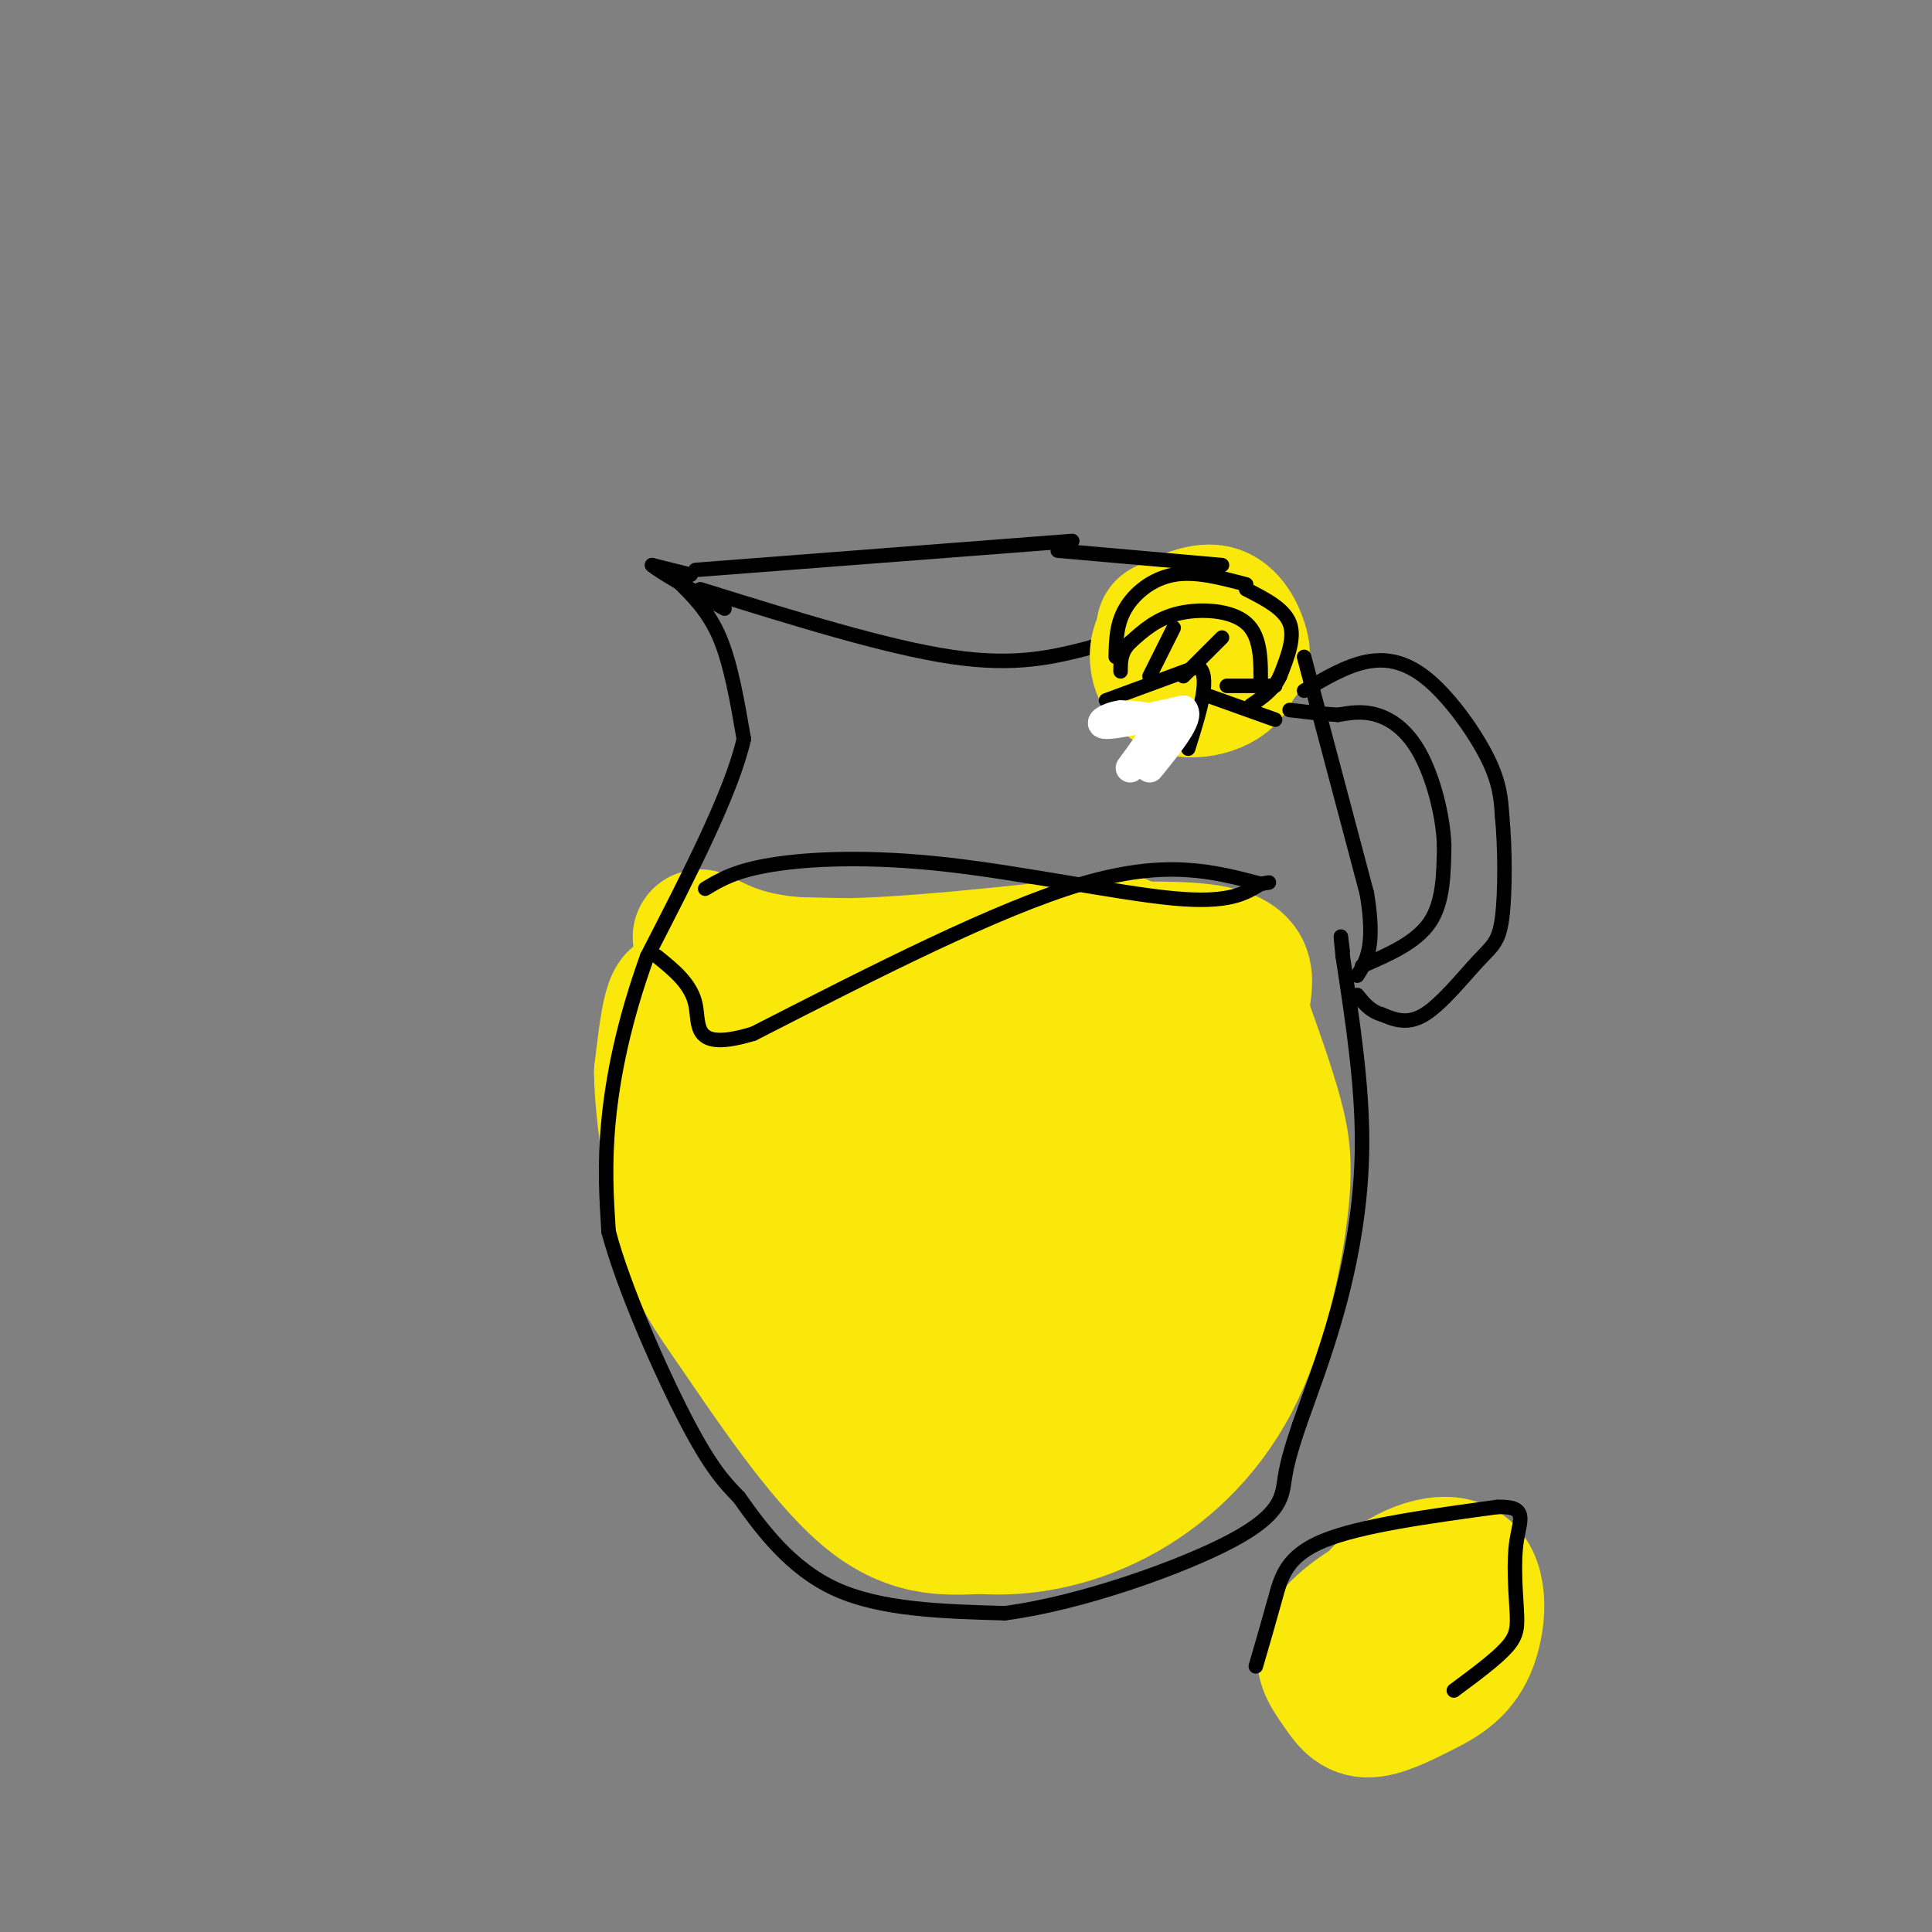 <svg viewBox='0 0 400 400' version='1.1' xmlns='http://www.w3.org/2000/svg' xmlns:xlink='http://www.w3.org/1999/xlink'><rect x="0" y="0" width="400" height="400" fill="#808080" stroke="none"/><g fill='none' stroke='#fae80b' stroke-width='28' stroke-linecap='round' stroke-linejoin='round'><path d='M145,194c5.750,2.917 11.500,5.833 26,6c14.500,0.167 37.750,-2.417 61,-5'/><path d='M232,195c9.091,12.036 1.317,44.626 -2,64c-3.317,19.374 -2.178,25.533 -8,31c-5.822,5.467 -18.606,10.241 -25,12c-6.394,1.759 -6.398,0.503 -9,-2c-2.602,-2.503 -7.801,-6.251 -13,-10'/><path d='M175,290c-5.821,-6.000 -13.875,-16.000 -20,-33c-6.125,-17.000 -10.321,-41.000 -13,-48c-2.679,-7.000 -3.839,3.000 -5,13'/><path d='M137,222c0.030,8.716 2.606,24.006 5,33c2.394,8.994 4.606,11.691 11,21c6.394,9.309 16.970,25.231 26,33c9.030,7.769 16.515,7.384 24,7'/><path d='M203,316c8.759,0.679 18.656,-1.122 28,-6c9.344,-4.878 18.133,-12.833 24,-24c5.867,-11.167 8.810,-25.545 10,-35c1.190,-9.455 0.626,-13.987 -1,-20c-1.626,-6.013 -4.313,-13.506 -7,-21'/><path d='M257,210c0.111,-6.289 3.889,-11.511 -8,-13c-11.889,-1.489 -39.444,0.756 -67,3'/><path d='M182,200c-20.691,0.008 -38.917,-1.472 -31,0c7.917,1.472 41.978,5.896 64,7c22.022,1.104 32.006,-1.113 36,0c3.994,1.113 1.997,5.557 0,10'/><path d='M251,217c-0.125,8.971 -0.437,26.397 -6,38c-5.563,11.603 -16.378,17.381 -23,20c-6.622,2.619 -9.051,2.077 -11,0c-1.949,-2.077 -3.419,-5.691 0,-9c3.419,-3.309 11.728,-6.314 19,-14c7.272,-7.686 13.506,-20.053 16,-27c2.494,-6.947 1.247,-8.473 0,-10'/><path d='M246,215c0.478,10.510 1.672,41.787 1,56c-0.672,14.213 -3.209,11.364 -11,10c-7.791,-1.364 -20.834,-1.244 -28,-3c-7.166,-1.756 -8.453,-5.388 -12,-6c-3.547,-0.612 -9.353,1.795 -2,-8c7.353,-9.795 27.864,-31.791 35,-41c7.136,-9.209 0.896,-5.631 -4,1c-4.896,6.631 -8.448,16.316 -12,26'/><path d='M213,250c-5.745,12.521 -14.106,30.824 -19,35c-4.894,4.176 -6.319,-5.774 -7,-13c-0.681,-7.226 -0.616,-11.729 2,-18c2.616,-6.271 7.784,-14.310 11,-21c3.216,-6.690 4.481,-12.032 -3,-5c-7.481,7.032 -23.709,26.438 -31,34c-7.291,7.562 -5.646,3.281 -4,-1'/><path d='M162,261c-3.381,-4.289 -9.832,-14.511 -5,-21c4.832,-6.489 20.948,-9.243 27,-12c6.052,-2.757 2.042,-5.515 -3,-3c-5.042,2.515 -11.114,10.303 -14,14c-2.886,3.697 -2.585,3.303 -4,-1c-1.415,-4.303 -4.547,-12.515 -5,-17c-0.453,-4.485 1.774,-5.242 4,-6'/></g>
<g fill='none' stroke='#000000' stroke-width='3' stroke-linecap='round' stroke-linejoin='round'><path d='M145,122c19.250,6.000 38.500,12.000 52,14c13.500,2.000 21.250,0.000 29,-2'/><path d='M226,134c7.489,-1.556 11.711,-4.444 12,-6c0.289,-1.556 -3.356,-1.778 -7,-2'/><path d='M144,118c0.000,0.000 78.000,-6.000 78,-6'/><path d='M143,119c0.000,0.000 -8.000,-2.000 -8,-2'/><path d='M135,117c1.167,1.167 8.083,5.083 15,9'/><path d='M140,120c3.333,3.250 6.667,6.500 9,12c2.333,5.500 3.667,13.250 5,21'/><path d='M154,153c-2.500,11.000 -11.250,28.000 -20,45'/><path d='M134,198c-4.889,13.533 -7.111,24.867 -8,34c-0.889,9.133 -0.444,16.067 0,23'/><path d='M126,255c3.067,11.533 10.733,28.867 16,39c5.267,10.133 8.133,13.067 11,16'/><path d='M153,310c4.600,6.489 10.600,14.711 20,19c9.400,4.289 22.200,4.644 35,5'/><path d='M208,334c15.429,-1.976 36.500,-9.417 47,-15c10.500,-5.583 10.429,-9.310 11,-13c0.571,-3.690 1.786,-7.345 3,-11'/><path d='M269,295c1.929,-5.571 5.250,-14.000 8,-24c2.750,-10.000 4.929,-21.571 5,-34c0.071,-12.429 -1.964,-25.714 -4,-39'/><path d='M278,198c-0.667,-6.667 -0.333,-3.833 0,-1'/></g>
<g fill='none' stroke='#fae80b' stroke-width='28' stroke-linecap='round' stroke-linejoin='round'><path d='M241,130c4.073,-1.989 8.147,-3.978 11,-3c2.853,0.978 4.486,4.922 5,7c0.514,2.078 -0.093,2.290 -2,3c-1.907,0.710 -5.116,1.917 -6,1c-0.884,-0.917 0.558,-3.959 2,-7'/><path d='M251,131c1.869,0.388 5.542,4.856 4,8c-1.542,3.144 -8.300,4.962 -12,3c-3.700,-1.962 -4.343,-7.703 -2,-10c2.343,-2.297 7.671,-1.148 13,0'/><path d='M254,135c-1.417,1.000 -2.833,2.000 -4,1c-1.167,-1.000 -2.083,-4.000 -3,-7'/></g>
<g fill='none' stroke='#000000' stroke-width='3' stroke-linecap='round' stroke-linejoin='round'><path d='M270,136c0.000,0.000 13.000,49.000 13,49'/><path d='M283,185c1.833,11.000 -0.083,14.000 -2,17'/><path d='M270,143c4.363,-2.583 8.726,-5.167 13,-6c4.274,-0.833 8.458,0.083 13,4c4.542,3.917 9.440,10.833 12,16c2.560,5.167 2.780,8.583 3,12'/><path d='M311,169c0.620,6.242 0.671,15.848 0,21c-0.671,5.152 -2.065,5.848 -5,9c-2.935,3.152 -7.410,8.758 -11,11c-3.590,2.242 -6.295,1.121 -9,0'/><path d='M286,210c-2.333,-0.667 -3.667,-2.333 -5,-4'/><path d='M282,200c5.583,-2.417 11.167,-4.833 14,-9c2.833,-4.167 2.917,-10.083 3,-16'/><path d='M299,175c-0.226,-6.298 -2.292,-14.042 -5,-19c-2.708,-4.958 -6.060,-7.131 -9,-8c-2.940,-0.869 -5.470,-0.435 -8,0'/><path d='M277,148c-3.000,-0.167 -6.500,-0.583 -10,-1'/><path d='M231,136c0.067,-3.400 0.133,-6.800 2,-10c1.867,-3.200 5.533,-6.200 10,-7c4.467,-0.800 9.733,0.600 15,2'/><path d='M258,122c3.917,2.000 7.833,4.000 9,7c1.167,3.000 -0.417,7.000 -2,11'/><path d='M265,140c-1.333,2.833 -3.667,4.417 -6,6'/><path d='M229,145c0.000,0.000 19.000,-7.000 19,-7'/><path d='M248,138c2.833,1.667 0.417,9.333 -2,17'/><path d='M238,140c0.000,0.000 5.000,-10.000 5,-10'/><path d='M245,140c0.000,0.000 8.000,-8.000 8,-8'/><path d='M254,142c0.000,0.000 10.000,0.000 10,0'/><path d='M250,144c0.000,0.000 14.000,5.000 14,5'/><path d='M261,142c0.067,-5.133 0.133,-10.267 -3,-13c-3.133,-2.733 -9.467,-3.067 -14,-2c-4.533,1.067 -7.267,3.533 -10,6'/><path d='M234,133c-2.000,2.000 -2.000,4.000 -2,6'/></g>
<g fill='none' stroke='#ffffff' stroke-width='6' stroke-linecap='round' stroke-linejoin='round'><path d='M234,159c2.667,-3.583 5.333,-7.167 5,-9c-0.333,-1.833 -3.667,-1.917 -7,-2'/><path d='M232,148c-2.467,0.267 -5.133,1.933 -3,2c2.133,0.067 9.067,-1.467 16,-3'/><path d='M245,147c1.500,1.500 -2.750,6.750 -7,12'/></g>
<g fill='none' stroke='#000000' stroke-width='3' stroke-linecap='round' stroke-linejoin='round'><path d='M146,184c3.137,-1.887 6.274,-3.774 14,-5c7.726,-1.226 20.042,-1.792 36,0c15.958,1.792 35.560,5.940 47,7c11.440,1.060 14.720,-0.970 18,-3'/><path d='M261,183c3.000,-0.500 1.500,-0.250 0,0'/><path d='M261,183c-9.750,-2.583 -19.500,-5.167 -37,0c-17.500,5.167 -42.750,18.083 -68,31'/><path d='M156,214c-12.889,3.933 -11.111,-1.733 -12,-6c-0.889,-4.267 -4.444,-7.133 -8,-10'/><path d='M219,114c0.000,0.000 34.000,3.000 34,3'/></g>
<g fill='none' stroke='#fae80b' stroke-width='28' stroke-linecap='round' stroke-linejoin='round'><path d='M280,343c-1.260,2.279 -2.519,4.558 -2,2c0.519,-2.558 2.818,-9.953 8,-15c5.182,-5.047 13.249,-7.747 17,-5c3.751,2.747 3.187,10.939 1,16c-2.187,5.061 -5.998,6.989 -10,9c-4.002,2.011 -8.197,4.105 -11,4c-2.803,-0.105 -4.215,-2.410 -6,-5c-1.785,-2.590 -3.942,-5.467 -2,-9c1.942,-3.533 7.983,-7.724 13,-10c5.017,-2.276 9.008,-2.638 13,-3'/><path d='M301,327c2.167,0.667 1.083,3.833 0,7'/></g>
<g fill='none' stroke='#000000' stroke-width='3' stroke-linecap='round' stroke-linejoin='round'><path d='M260,345c1.378,-4.733 2.756,-9.467 4,-14c1.244,-4.533 2.356,-8.867 10,-12c7.644,-3.133 21.822,-5.067 36,-7'/><path d='M310,312c6.478,-0.247 4.675,2.635 4,7c-0.675,4.365 -0.220,10.214 0,14c0.220,3.786 0.206,5.510 -2,8c-2.206,2.490 -6.603,5.745 -11,9'/></g>
</svg>